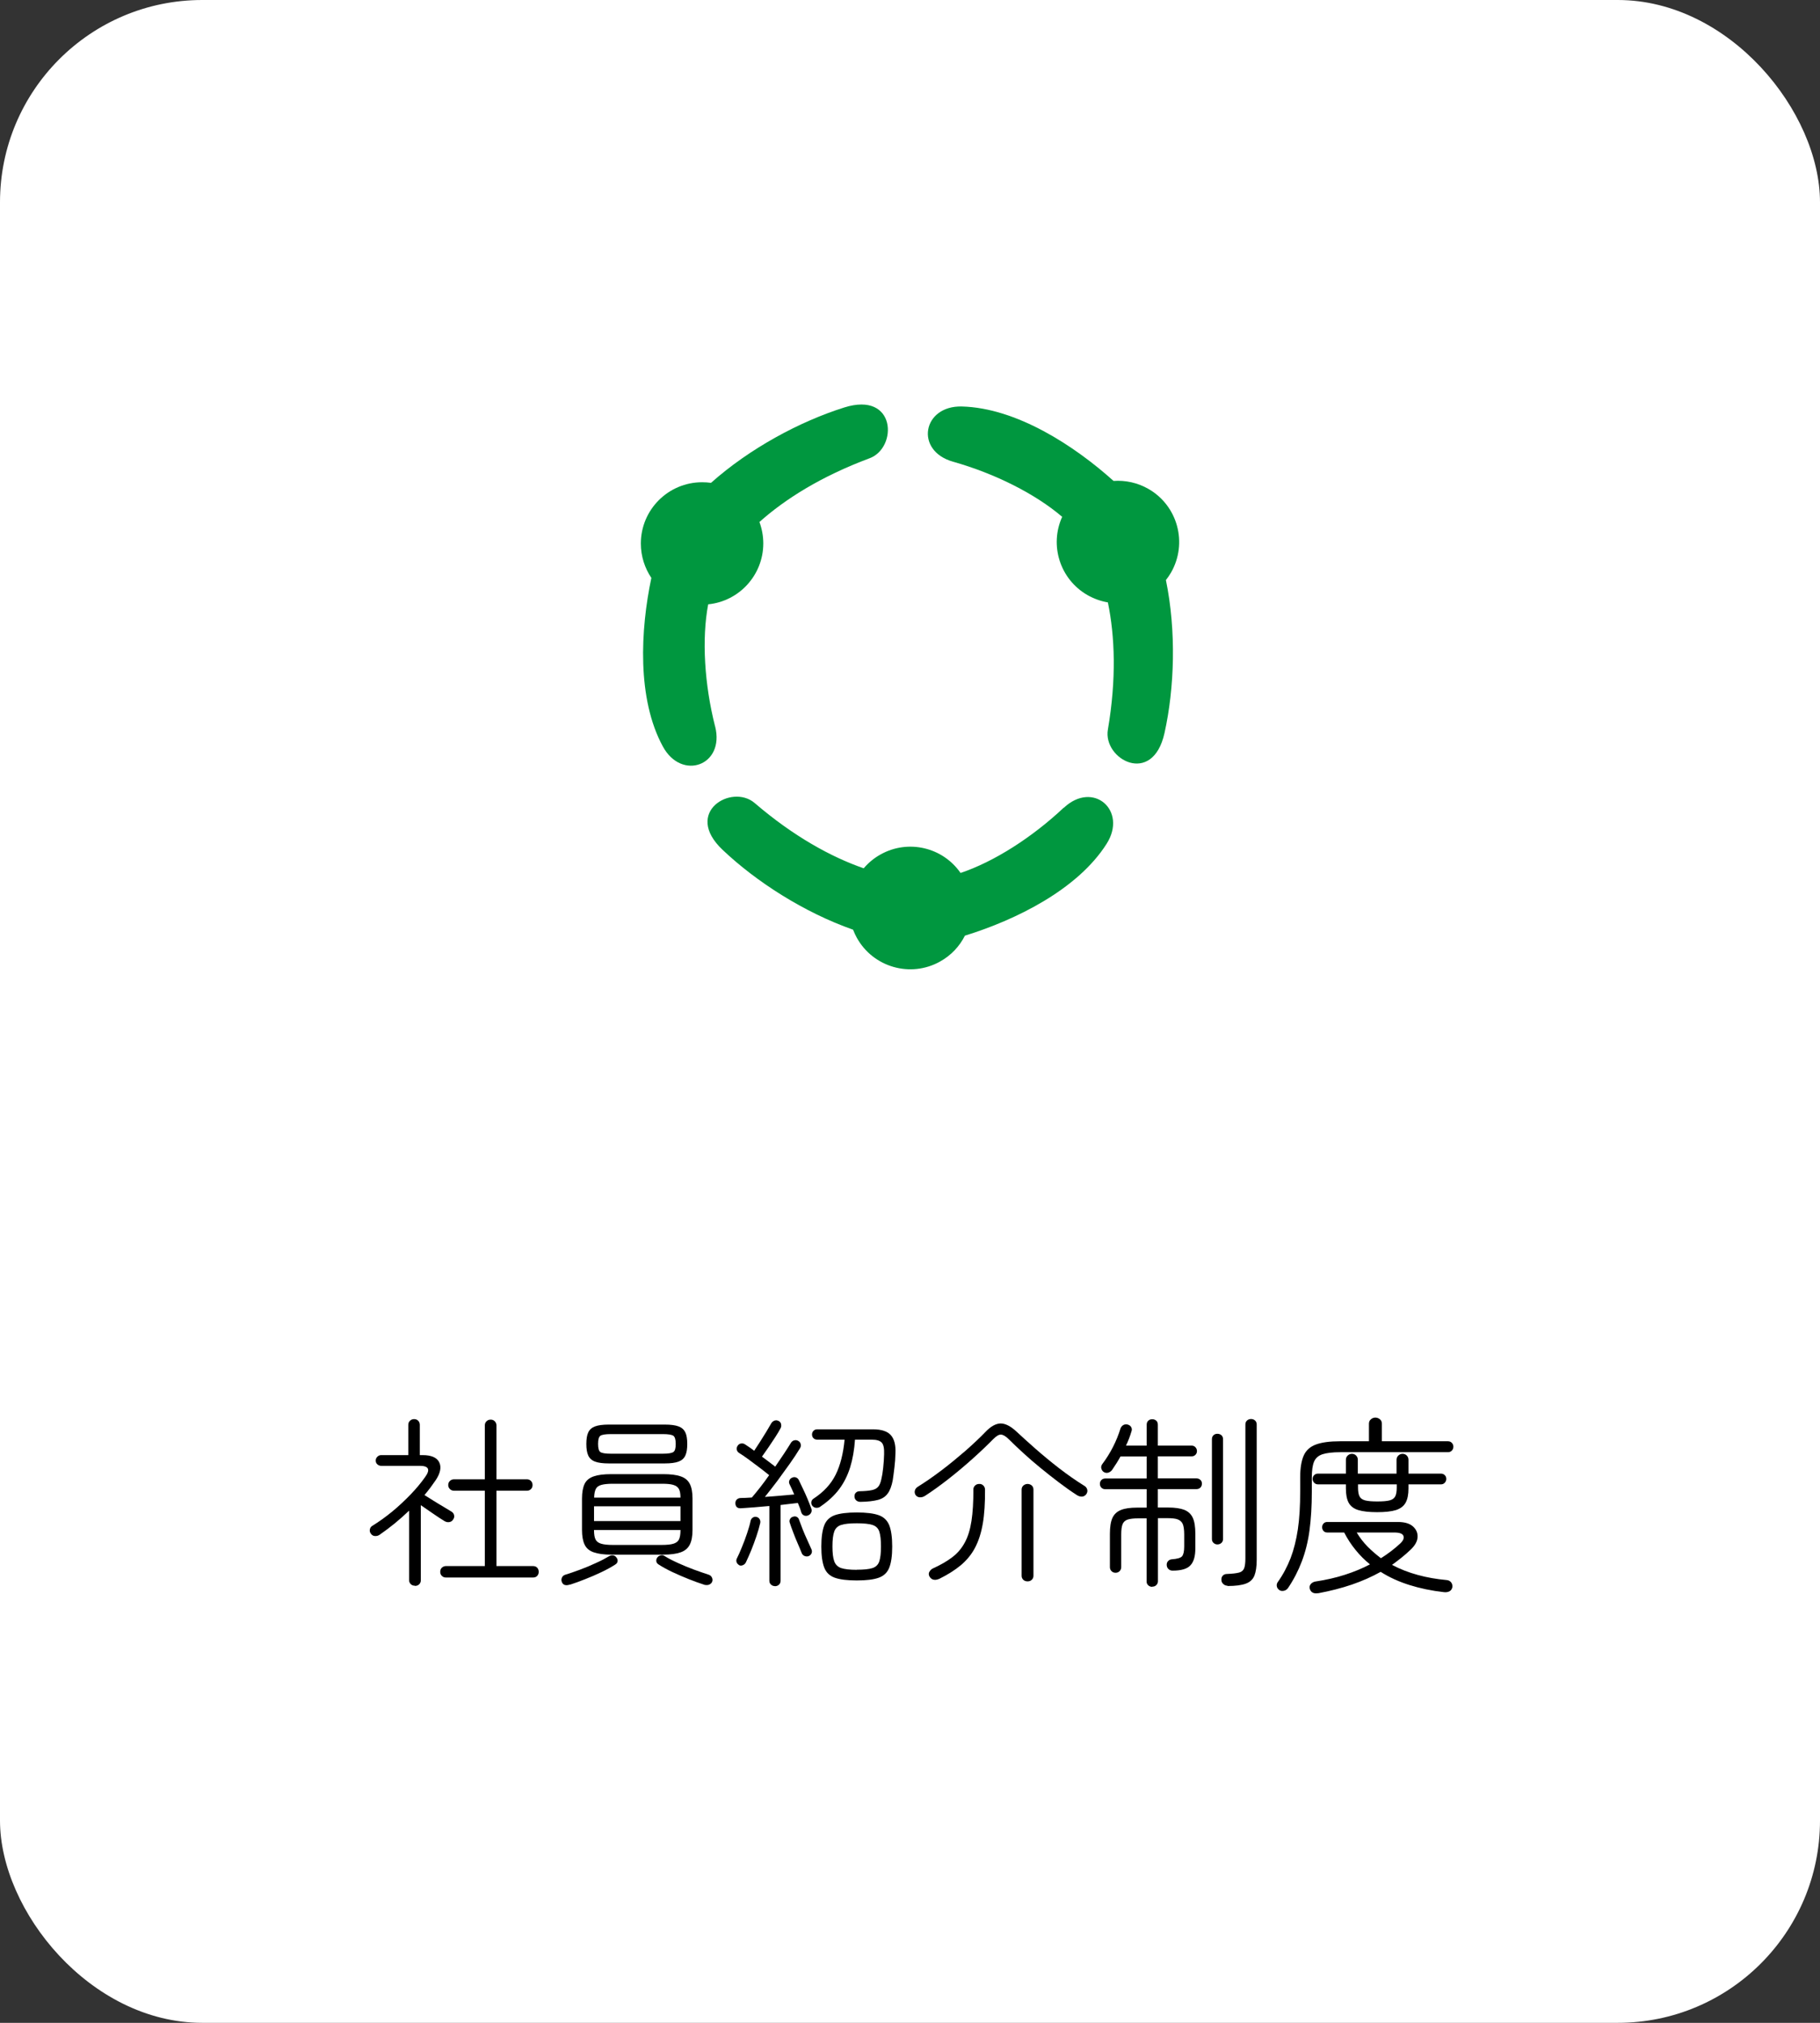 <?xml version="1.0" encoding="UTF-8"?>
<svg id="b" data-name="レイヤー 2" xmlns="http://www.w3.org/2000/svg" width="180" height="200" viewBox="0 0 180 200">
  <rect x="0" y="0" width="180" height="200" fill="#333333" stroke="none"/>
  <defs>
    <style>
      .d {
        fill: #00973f;
      }

      .e {
        fill: #fff;
      }
    </style>
  </defs>
  <g id="c" data-name="contents">
    <g>
      <rect class="e" width="180" height="200" rx="20" ry="20"/>
      <g>
        <path d="M41.02,156.78c-.16,0-.29-.05-.4-.16s-.16-.24-.16-.4v-6.86c-.46.44-.93.86-1.42,1.26-.49.4-.99.77-1.49,1.12-.14.1-.3.14-.47.13-.17-.01-.3-.09-.4-.23-.1-.13-.13-.28-.1-.43.03-.16.12-.28.26-.36.65-.4,1.29-.86,1.94-1.39.64-.53,1.25-1.1,1.82-1.69.57-.59,1.05-1.17,1.45-1.74.53-.73.35-1.1-.52-1.1h-3.83c-.14,0-.27-.05-.38-.15-.11-.1-.16-.22-.16-.37s.05-.27.16-.38c.11-.11.23-.16.38-.16h2.68v-2.99c0-.17.06-.31.17-.41.11-.11.25-.16.41-.16s.29.05.4.16c.11.11.16.25.16.41v2.99h.29c.85,0,1.4.24,1.63.71.23.47.12,1.05-.33,1.74-.17.25-.35.5-.54.76-.19.25-.39.5-.59.74.25.16.55.34.88.55s.67.41.99.6c.32.19.59.35.81.49.13.08.22.2.25.35.04.15,0,.29-.09.42-.08.14-.21.23-.37.26-.16.03-.31,0-.46-.08-.3-.18-.67-.42-1.12-.73-.45-.31-.87-.59-1.25-.86v7.42c0,.16-.05.29-.16.4-.11.11-.25.16-.41.16ZM44.1,155.97c-.16,0-.29-.05-.4-.16s-.16-.24-.16-.4c0-.17.05-.31.16-.41s.24-.16.4-.16h3.85v-7.45h-3.04c-.16,0-.29-.05-.41-.16-.11-.11-.17-.24-.17-.4,0-.17.06-.31.17-.41.11-.11.25-.16.41-.16h3.04v-5.33c0-.17.06-.31.17-.41.11-.11.25-.16.41-.16s.29.05.4.16c.11.11.17.25.17.41v5.33h3.01c.16,0,.29.05.4.16s.16.25.16.41c0,.16-.05.29-.16.4s-.24.16-.4.16h-3.01v7.45h3.62c.17,0,.3.05.41.16.1.11.15.25.15.41,0,.16-.05.29-.15.4-.1.11-.24.16-.41.16h-8.62Z"/>
        <path d="M56.36,156.67c-.41.13-.67.05-.79-.25-.06-.14-.06-.29,0-.43.06-.14.17-.24.32-.29.43-.13.92-.3,1.46-.5s1.07-.42,1.58-.66c.52-.23.95-.46,1.3-.67.13-.08.27-.11.41-.09s.25.1.33.22c.1.12.13.25.11.38-.02.13-.11.24-.25.32-.37.24-.82.49-1.35.74-.53.25-1.07.49-1.62.7-.55.22-1.05.4-1.49.54ZM60.46,153.71c-.73,0-1.31-.08-1.74-.23s-.73-.4-.9-.76c-.17-.35-.26-.84-.26-1.45v-3.1c0-.62.09-1.11.26-1.46s.47-.59.9-.74,1-.22,1.74-.22h5.13c.73,0,1.31.07,1.73.22.42.14.72.39.9.74.18.35.27.83.27,1.46v3.1c0,.61-.09,1.09-.27,1.45-.18.36-.48.61-.9.76-.42.15-1,.23-1.73.23h-5.13ZM60.21,144.69c-.59,0-1.04-.06-1.36-.18-.32-.12-.54-.32-.67-.6s-.19-.66-.19-1.14.06-.88.19-1.15.35-.47.67-.59c.32-.12.77-.18,1.36-.18h5.54c.59,0,1.04.06,1.36.18.32.12.54.32.67.59s.19.66.19,1.15-.06.86-.19,1.14-.35.48-.67.6c-.32.12-.77.18-1.36.18h-5.54ZM58.75,148.07h8.55c0-.38-.05-.67-.16-.86-.11-.19-.29-.32-.56-.4s-.64-.11-1.13-.11h-4.84c-.48,0-.86.04-1.12.11-.27.07-.46.2-.56.4-.1.19-.16.48-.17.86ZM58.75,150.39h8.55v-1.46h-8.55v1.46ZM60.61,152.75h4.84c.5,0,.89-.04,1.15-.12.26-.08.45-.22.55-.42.1-.21.15-.5.15-.9v-.04h-8.55v.04c0,.4.05.7.15.9s.29.34.56.42c.27.08.65.12,1.14.12ZM60.41,143.73h5.15c.54,0,.88-.06,1.04-.17s.23-.38.23-.8-.08-.69-.23-.8c-.15-.11-.5-.17-1.04-.17h-5.15c-.54,0-.89.06-1.04.17-.15.12-.22.38-.22.8s.07.69.22.8c.15.11.5.17,1.04.17ZM69.61,156.67c-.44-.14-.94-.32-1.49-.54-.55-.22-1.09-.45-1.62-.7-.53-.25-.98-.5-1.35-.74-.14-.08-.22-.19-.24-.32-.02-.13.01-.26.1-.38.1-.12.21-.19.35-.22s.27,0,.39.09c.35.22.78.44,1.29.67.51.23,1.03.45,1.57.65.54.2,1.02.36,1.44.5.17.05.29.14.36.29.07.14.08.29.02.43-.06.13-.16.22-.31.28-.14.05-.31.05-.5,0Z"/>
        <path d="M76.63,156.82c-.14,0-.27-.05-.38-.15-.11-.1-.16-.23-.16-.39v-7.38c-.52.05-1.02.09-1.5.13s-.9.07-1.25.09c-.37.04-.58-.11-.61-.45-.01-.16.03-.29.12-.39s.22-.16.39-.17c.31,0,.68-.02,1.12-.05.24-.28.51-.61.81-.99.3-.38.6-.79.9-1.22-.25-.2-.56-.45-.93-.73-.37-.28-.74-.56-1.11-.83s-.68-.48-.94-.64c-.12-.08-.2-.19-.22-.32-.03-.13,0-.26.08-.38.08-.13.2-.21.34-.23.14-.02.28,0,.4.09.13.08.27.18.42.28.15.1.31.22.48.35.17-.25.36-.55.58-.89.22-.34.43-.68.63-1.01s.36-.6.47-.8c.07-.13.18-.22.32-.28.14-.05.28-.04.41.03.13.06.22.16.25.31s.02.28-.05.41c-.13.25-.31.55-.53.89-.22.34-.45.68-.68,1.02-.23.34-.44.64-.63.9.24.18.48.36.71.53.23.17.44.33.6.46.31-.46.61-.89.88-1.3s.5-.77.67-1.05c.08-.13.2-.22.33-.25.14-.04.27-.02.39.05.13.07.22.18.25.32.04.14.01.28-.07.41-.28.46-.61.97-1.01,1.53-.4.56-.81,1.13-1.23,1.7-.43.57-.84,1.09-1.23,1.58.53-.04,1.05-.07,1.56-.12.51-.04.96-.08,1.34-.12-.08-.2-.17-.39-.25-.57s-.16-.33-.22-.46c-.06-.13-.06-.26,0-.38.05-.12.14-.2.26-.25.13-.06.26-.07.39-.02.13.05.22.14.28.27.12.24.26.53.41.86.16.33.31.66.45,1,.14.34.26.64.36.92.06.14.06.28,0,.41-.06.13-.16.23-.31.29-.14.06-.28.06-.41,0s-.21-.16-.26-.29c-.04-.13-.08-.28-.14-.44-.06-.16-.13-.33-.2-.5-.23.03-.49.05-.78.09-.29.04-.6.07-.93.11v7.49c0,.16-.05.29-.16.39-.11.1-.24.15-.4.15ZM73.12,154.75c-.12-.06-.21-.15-.26-.27-.05-.12-.05-.24,0-.36.16-.31.33-.69.51-1.14.19-.45.36-.91.52-1.39.16-.47.28-.89.35-1.25.04-.13.11-.23.22-.3.11-.07.23-.09.35-.06.13.02.23.09.31.21.07.11.1.24.07.39-.1.41-.22.85-.38,1.31-.16.47-.33.93-.51,1.38-.19.45-.36.85-.53,1.2-.06.12-.15.21-.28.27s-.25.07-.39.02ZM79.99,153.85c-.13.05-.26.05-.4,0-.13-.05-.23-.14-.29-.27-.11-.28-.24-.6-.4-.96-.16-.37-.31-.73-.45-1.11-.14-.37-.26-.69-.34-.95-.05-.14-.04-.27.04-.39.07-.12.17-.18.29-.21.13-.05.25-.04.37.02.11.06.19.16.22.29.1.28.22.59.36.95.14.35.29.7.45,1.04.16.34.29.64.4.89.07.14.08.28.03.41-.05.13-.15.23-.28.29ZM81.13,148.97c-.12.08-.26.12-.41.11s-.28-.08-.38-.2c-.08-.11-.12-.23-.1-.37.02-.14.09-.25.21-.33,1.01-.66,1.74-1.45,2.2-2.38s.75-2.08.88-3.46h-2.7c-.16,0-.28-.05-.38-.15-.1-.1-.14-.22-.14-.37,0-.13.05-.25.14-.35.1-.1.22-.15.36-.15h5.54c.84,0,1.43.2,1.76.58.34.39.49.99.45,1.79-.01.46-.04.92-.1,1.4s-.11.91-.17,1.28c-.11.56-.27,1-.5,1.3-.22.31-.55.52-.97.63-.43.11-1,.18-1.72.19-.16,0-.29-.04-.4-.13-.11-.09-.18-.21-.19-.37-.01-.17.03-.3.13-.4s.22-.15.38-.15c.53-.01.93-.05,1.21-.11.28-.06.49-.17.63-.34.14-.17.24-.42.31-.76.07-.28.13-.65.18-1.12s.08-.91.09-1.33c.02-.56-.05-.94-.23-1.14s-.51-.3-.99-.3h-1.66c-.07,1.02-.23,1.93-.48,2.74-.25.8-.61,1.52-1.08,2.15s-1.1,1.21-1.88,1.74ZM84.74,156.26c-.95,0-1.67-.09-2.18-.27-.5-.18-.85-.51-1.04-1-.19-.49-.29-1.18-.29-2.08s.1-1.61.29-2.1c.19-.49.54-.82,1.04-1,.5-.18,1.23-.27,2.18-.27s1.67.09,2.17.27.84.51,1.04,1c.19.49.29,1.18.29,2.1s-.1,1.59-.29,2.08c-.19.49-.54.82-1.04,1s-1.22.27-2.17.27ZM84.74,155.2c.68,0,1.2-.05,1.54-.16s.57-.33.68-.66.17-.82.17-1.48-.06-1.15-.17-1.48-.34-.54-.68-.65-.86-.16-1.54-.16-1.2.05-1.54.16-.57.32-.69.65-.18.82-.18,1.48.06,1.14.18,1.47.35.55.69.67c.34.11.85.17,1.54.17Z"/>
        <path d="M91.46,147.91c-.16.1-.32.14-.5.13-.17-.01-.31-.09-.41-.23-.08-.13-.11-.28-.07-.43.04-.16.13-.28.29-.38.74-.46,1.52-1,2.34-1.62.82-.62,1.6-1.27,2.37-1.93.76-.67,1.42-1.29,1.97-1.86.52-.55,1.01-.83,1.49-.85.48-.01,1.01.26,1.6.81.53.49,1.15,1.06,1.87,1.69s1.5,1.28,2.33,1.92,1.67,1.23,2.51,1.75c.14.08.24.21.28.37s0,.31-.1.46c-.11.14-.25.22-.41.23-.17.01-.34-.04-.5-.14-.58-.37-1.17-.79-1.79-1.26-.62-.47-1.23-.95-1.84-1.45-.61-.5-1.18-.99-1.71-1.48-.53-.49-1-.93-1.41-1.34-.3-.3-.56-.45-.77-.46s-.46.14-.76.44c-.59.6-1.26,1.24-2.03,1.93s-1.55,1.35-2.38,2-1.62,1.22-2.38,1.71ZM92.84,156.12c-.19.08-.37.1-.53.06-.16-.04-.29-.15-.39-.32-.08-.16-.09-.31,0-.46s.2-.26.35-.33c.77-.35,1.41-.72,1.93-1.12.52-.4.93-.89,1.23-1.46.31-.57.52-1.27.65-2.11s.19-1.87.19-3.1c-.01-.14.04-.27.15-.39.11-.11.25-.17.41-.17.17-.01.31.04.42.15.11.11.17.25.17.41.01,1.31-.06,2.43-.22,3.36-.16.93-.42,1.73-.77,2.39-.35.67-.83,1.24-1.41,1.73-.59.49-1.31.94-2.16,1.36ZM101.63,156.35c-.18,0-.32-.05-.43-.16-.11-.11-.16-.24-.16-.4v-8.51c0-.17.06-.3.18-.41.12-.1.26-.15.41-.15s.29.05.41.15c.11.1.17.24.17.41v8.51c0,.16-.05.29-.16.4s-.25.16-.41.16Z"/>
        <path d="M113.96,156.89c-.16,0-.29-.05-.4-.15-.11-.1-.16-.23-.16-.39v-6.23h-.81c-.46,0-.81.04-1.06.12s-.42.24-.51.47c-.09.23-.13.56-.13,1.01v3.22c0,.16-.05.29-.16.4-.11.11-.24.16-.4.16s-.29-.05-.4-.16-.16-.24-.16-.4v-3.29c0-.67.08-1.19.25-1.57.17-.37.45-.63.85-.79.4-.16.93-.23,1.6-.23h.94v-1.82h-4.09c-.16,0-.29-.05-.39-.15-.1-.1-.15-.23-.15-.39,0-.14.05-.27.15-.37s.23-.15.39-.15h4.09v-2.18h-2.59c-.26.47-.54.91-.83,1.33-.1.13-.22.22-.37.27-.15.05-.3.03-.44-.05-.12-.07-.2-.18-.25-.33-.05-.15-.02-.3.07-.44.83-1.1,1.43-2.29,1.82-3.55.06-.16.16-.27.29-.34s.28-.08.43-.04c.16.05.27.13.34.26s.08.27.02.42c-.14.48-.32.95-.54,1.4h2.05v-2.07c0-.17.05-.3.16-.4.11-.1.24-.14.4-.14.14,0,.27.05.38.14s.16.23.16.4v2.07h3.35c.14,0,.27.05.37.16s.15.23.15.38-.05.27-.15.37-.22.15-.37.15h-3.35v2.18h3.82c.16,0,.28.05.39.15s.15.22.15.37c0,.16-.05.29-.15.39-.1.1-.23.15-.39.15h-3.82v1.82h1.01c.68,0,1.22.08,1.61.23.39.16.67.42.84.79.17.37.25.89.25,1.57v1.46c0,.77-.16,1.33-.49,1.67-.32.35-.91.52-1.76.52-.16,0-.29-.05-.4-.15-.11-.1-.17-.23-.18-.39-.01-.16.03-.29.13-.4.1-.11.23-.17.37-.18.53-.04.86-.13,1.01-.29.14-.16.22-.48.22-.97v-1.21c0-.44-.05-.78-.14-1.01-.1-.23-.27-.38-.51-.47s-.6-.12-1.07-.12h-.88v6.23c0,.16-.05.28-.16.39s-.23.15-.38.15ZM120.4,152.7c-.14,0-.27-.05-.38-.15-.11-.1-.16-.23-.16-.39v-9.86c0-.17.05-.3.16-.4.11-.1.23-.14.38-.14.16,0,.29.05.4.14.11.1.16.23.16.4v9.86c0,.16-.05.29-.16.39-.11.1-.24.15-.4.15ZM121.39,156.78c-.16,0-.29-.06-.41-.17-.12-.11-.18-.25-.18-.4-.01-.17.03-.31.13-.42.1-.11.24-.17.41-.17.55-.02.95-.07,1.21-.14s.42-.22.5-.43.12-.54.12-.97v-13.23c0-.17.05-.3.16-.4.11-.1.24-.15.4-.15s.29.05.4.15c.11.1.16.24.16.4v13.36c0,.67-.08,1.2-.23,1.58-.16.38-.44.64-.86.79-.41.15-1.01.23-1.79.23Z"/>
        <path d="M126.54,157.21c-.14-.08-.23-.21-.26-.36-.03-.16,0-.29.08-.41.53-.74.95-1.54,1.28-2.38.32-.84.56-1.79.72-2.86.16-1.07.23-2.32.23-3.74v-1.39c0-.92.12-1.64.35-2.16.23-.52.64-.88,1.21-1.09.57-.21,1.36-.32,2.38-.32h2.86v-1.73c0-.18.06-.33.19-.44.13-.11.27-.17.44-.17.18,0,.33.06.46.17.13.11.19.26.19.44v1.73h6.53c.16,0,.29.05.39.16.1.11.15.23.15.38s-.05.27-.15.38c-.1.11-.23.16-.39.16h-10.62c-.77,0-1.36.07-1.77.2-.41.13-.7.38-.85.74s-.22.88-.22,1.57v1.39c0,1.44-.08,2.72-.23,3.84s-.41,2.14-.76,3.06-.8,1.8-1.37,2.64c-.1.13-.22.22-.39.26s-.32.02-.46-.06ZM130.37,157.52c-.44.07-.72-.07-.83-.43-.05-.17-.02-.32.09-.46.11-.14.26-.22.45-.26,1.06-.16,2.03-.38,2.93-.67.9-.29,1.73-.63,2.48-1.03-.52-.42-.99-.89-1.41-1.41-.43-.52-.81-1.1-1.14-1.74h-1.67c-.16,0-.28-.05-.37-.15-.09-.1-.14-.22-.14-.37s.05-.27.14-.37c.09-.1.21-.15.37-.15h6.97c.66,0,1.16.14,1.49.43.33.29.49.64.47,1.06-.02.42-.25.83-.68,1.24-.29.28-.59.54-.9.79-.31.25-.63.49-.95.72.79.42,1.64.75,2.56,1,.91.25,1.85.41,2.83.5.19.01.34.09.45.22.11.14.15.3.13.48-.04.19-.13.33-.28.41s-.33.11-.53.09c-1.25-.14-2.39-.38-3.44-.71s-1.99-.76-2.84-1.3c-.88.49-1.83.91-2.85,1.26-1.03.35-2.13.63-3.3.85ZM136.21,149.51c-.8,0-1.43-.07-1.88-.21-.45-.14-.77-.39-.95-.73-.18-.34-.27-.81-.27-1.4v-.41h-2.77c-.14,0-.27-.05-.37-.16-.1-.11-.15-.23-.15-.38s.05-.27.15-.37c.1-.1.23-.15.37-.15h2.77v-1.37c0-.17.06-.31.18-.42s.26-.17.41-.17c.17,0,.31.06.42.17s.17.25.17.42v1.37h3.83v-1.37c0-.17.06-.31.18-.42.12-.11.26-.17.41-.17.17,0,.31.06.42.17.11.11.17.25.17.42v1.37h3.22c.14,0,.27.05.37.15.1.1.15.22.15.37s-.05.27-.15.38c-.1.11-.23.16-.37.16h-3.22v.41c0,.59-.09,1.05-.28,1.4-.19.34-.5.58-.95.73-.45.14-1.08.21-1.88.21ZM136.58,154.06c.36-.23.7-.46,1.01-.7.31-.24.61-.49.88-.74.31-.29.42-.54.33-.77-.09-.22-.39-.33-.91-.33h-3.71c.31.52.67.98,1.08,1.4.41.41.85.79,1.31,1.14ZM136.21,148.45c.53,0,.93-.03,1.21-.1.28-.07.46-.2.57-.4.1-.2.15-.49.15-.87v-.32h-3.83v.32c0,.38.05.68.15.87.1.2.29.33.57.4.28.07.67.1,1.19.1Z"/>
      </g>
      <g>
        <path class="d" d="M70.72,71.81c-1.05-4.14-1.33-8.63-.68-12.06,3.06-.3,5.45-2.89,5.45-6.02,0-.75-.14-1.46-.38-2.12,2.53-2.26,6.11-4.52,10.89-6.3,2.79-1.03,2.66-6.65-2.51-5.02-4.35,1.37-9.32,4.02-13.17,7.45-.29-.04-.58-.06-.88-.06-3.34,0-6.06,2.71-6.06,6.06,0,1.26.39,2.43,1.04,3.4-1.08,5.11-1.44,11.94,1.14,16.67,1.86,3.42,6.14,1.88,5.17-1.98Z"/>
        <path class="d" d="M105.21,79.85c-3.11,2.93-6.89,5.35-10.21,6.46-1.75-2.53-5.17-3.36-7.91-1.83-.65.36-1.21.83-1.67,1.37-3.2-1.11-6.92-3.14-10.79-6.46-2.26-1.93-7.1.91-3.17,4.63,3.31,3.14,8.04,6.19,12.91,7.9.1.27.23.54.37.8,1.62,2.92,5.31,3.98,8.23,2.35,1.1-.61,1.94-1.52,2.46-2.56,4.99-1.54,11.14-4.54,14.02-9.09,2.08-3.29-1.34-6.28-4.24-3.55Z"/>
        <path class="d" d="M115.81,56.62c1.67-2.9.68-6.6-2.21-8.27-1.09-.63-2.3-.88-3.47-.8-3.88-3.49-9.61-7.22-15-7.36-3.89-.1-4.7,4.38-.87,5.46,4.11,1.16,8.13,3.17,10.79,5.45-1.27,2.8-.23,6.16,2.49,7.73.65.37,1.33.61,2.03.73.69,3.32.86,7.55,0,12.58-.5,2.93,4.42,5.63,5.6.34.99-4.45,1.18-10.07.14-15.13.18-.23.35-.47.5-.73Z"/>
      </g>
    </g>
  </g>
</svg>